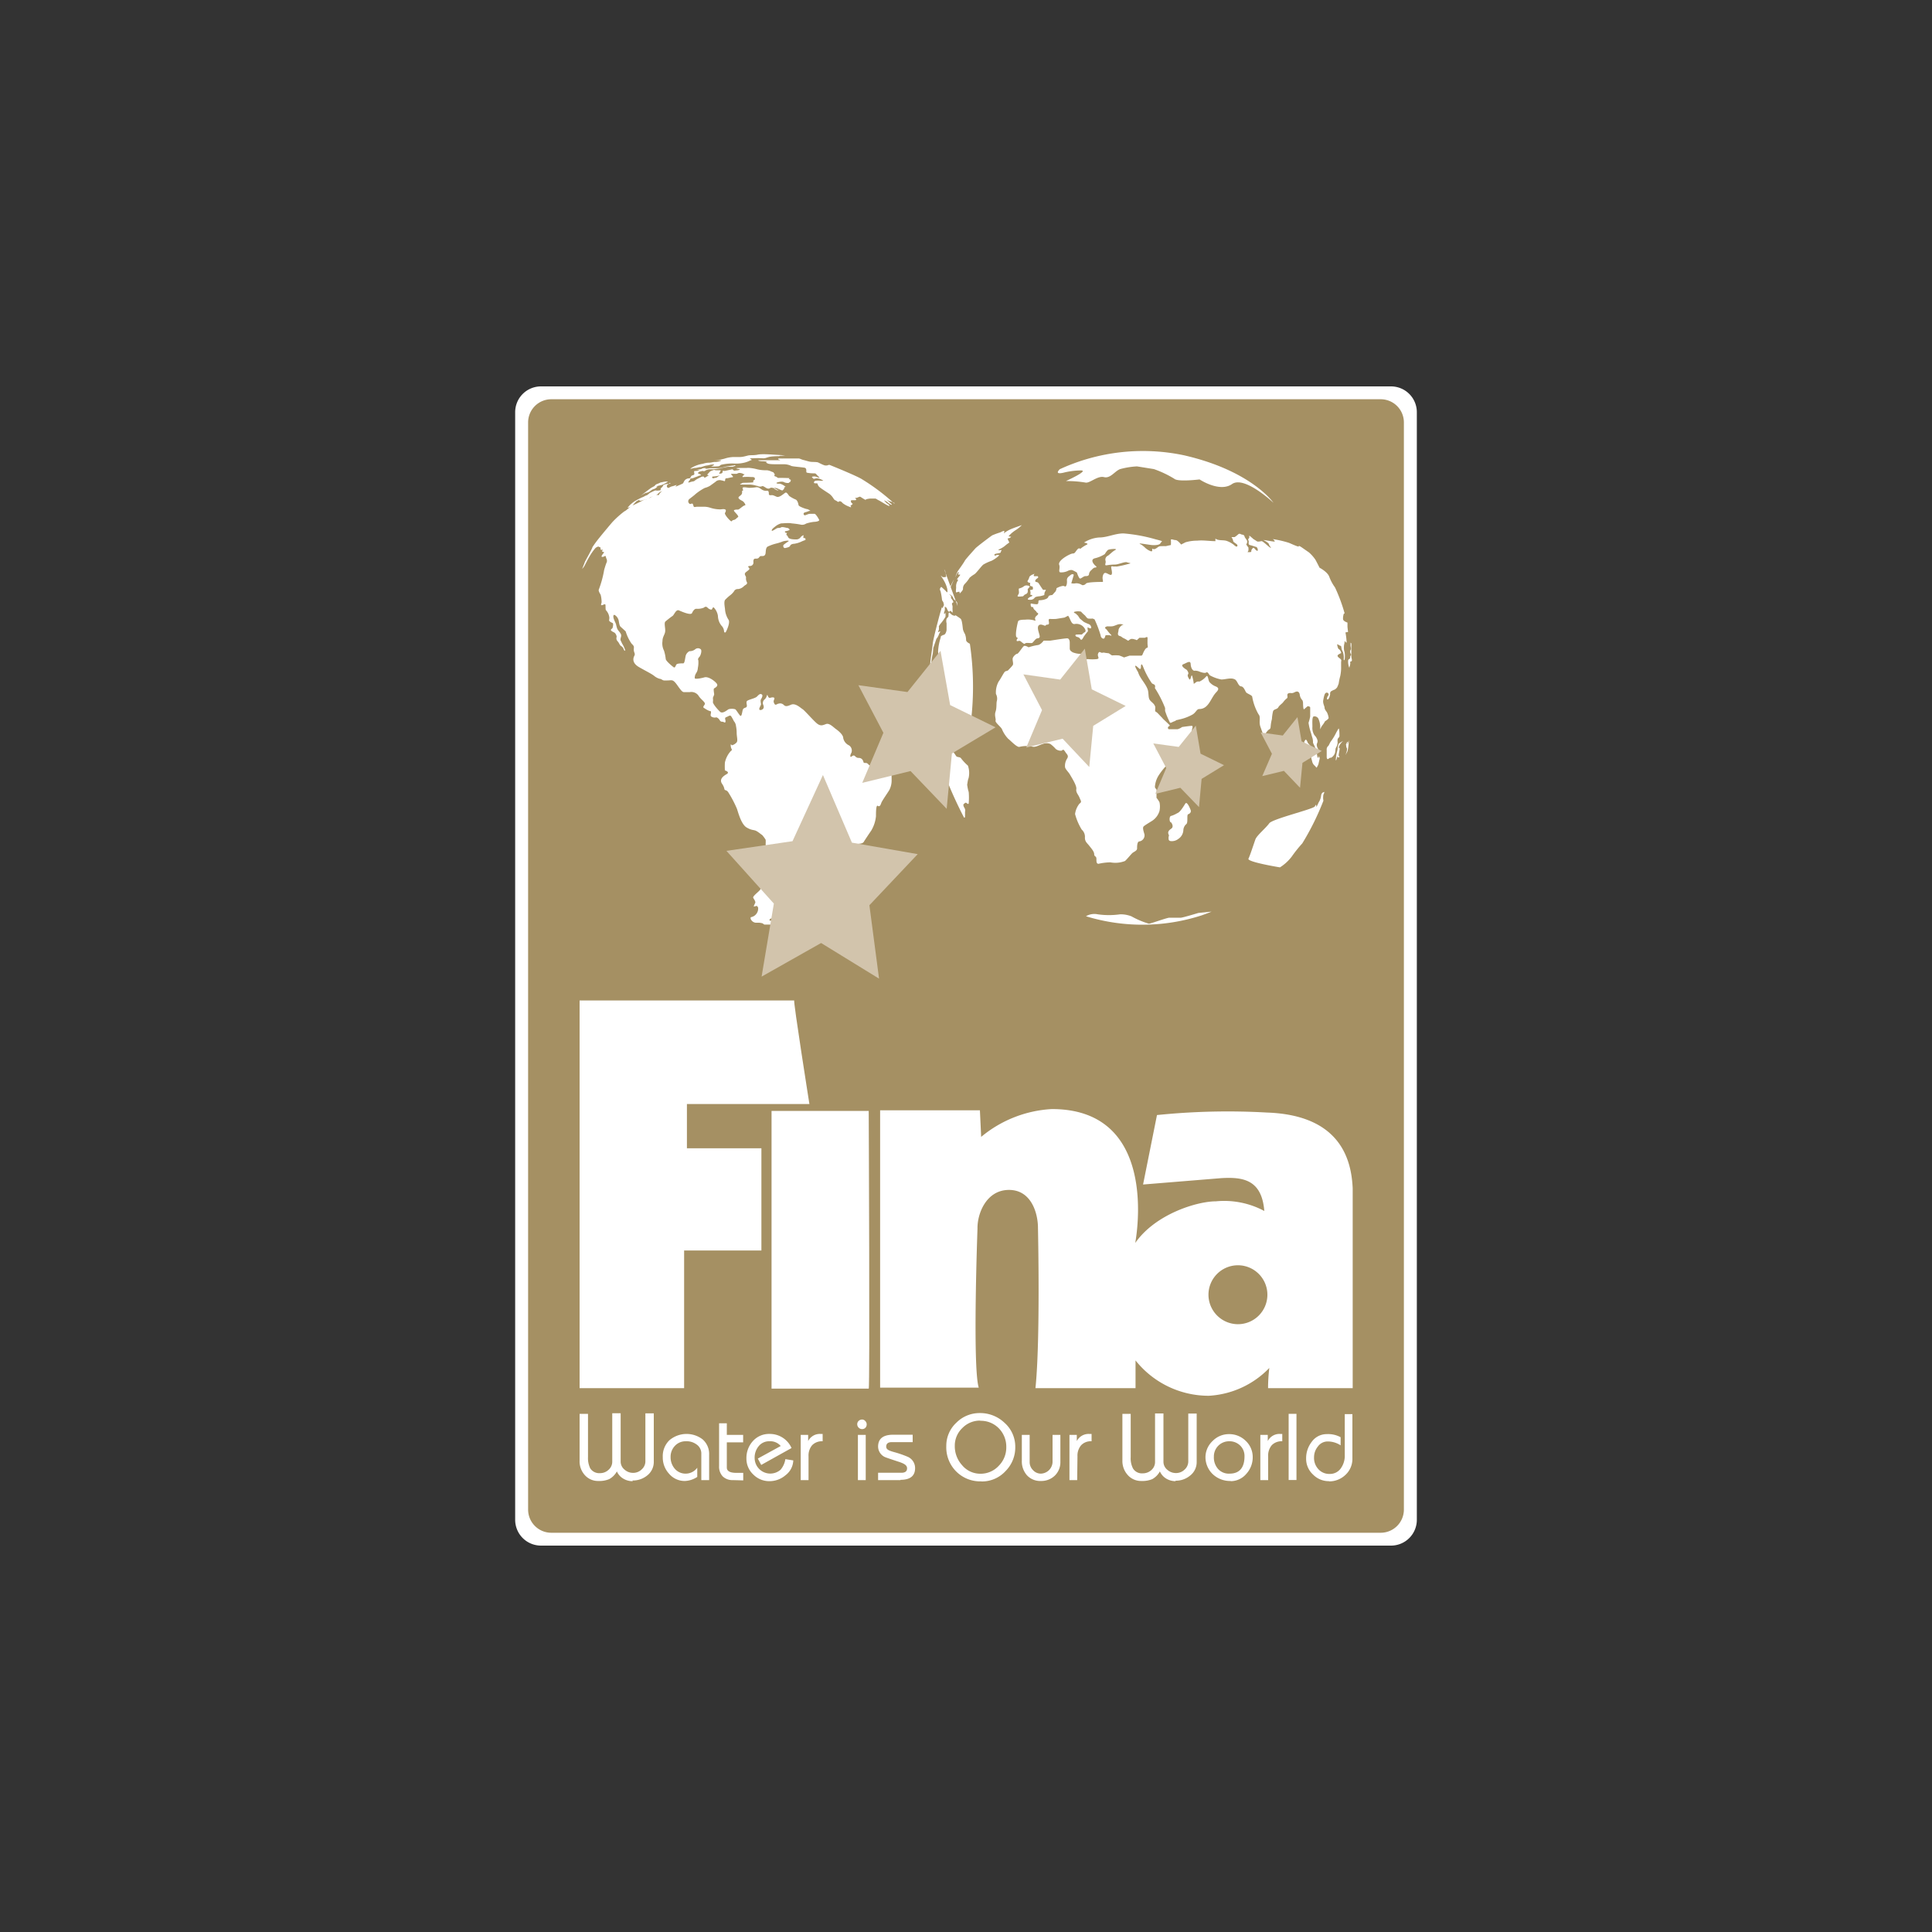<svg id="Calque_1" data-name="Calque 1" xmlns="http://www.w3.org/2000/svg" viewBox="0 0 200 200"><rect x="0" y="0" width="200" height="200" fill="#333333" stroke="none"/><defs><style>.cls-1{fill:#fff;}.cls-2{fill:#a59063;}.cls-3{fill:#d2c4ac;fill-rule:evenodd;}</style></defs><title>logo-ref-fina</title><g id="layer1"><g id="g5226"><path id="path3512" class="cls-1" d="M146.67,157.33A2.67,2.67,0,0,1,144,160H56a2.67,2.67,0,0,1-2.67-2.67V42.67A2.67,2.67,0,0,1,56,40h88a2.67,2.67,0,0,1,2.67,2.67Z"/><path id="path3516" class="cls-2" d="M145.33,156.27a2.4,2.4,0,0,1-2.4,2.4H57.07a2.4,2.4,0,0,1-2.4-2.4V43.73a2.4,2.4,0,0,1,2.4-2.4h85.86a2.4,2.4,0,0,1,2.4,2.4Z"/><path id="path3520" class="cls-1" d="M60,143.7V103.57H82.22c-.13,0,1.57,10.72,1.57,10.72H71.11v4.58h7.71v10.58h-8V143.7Z"/><path id="path3524" class="cls-1" d="M79.87,115H89.93s.13,28.75,0,28.75H79.87Z"/><path id="path3528" class="cls-1" d="M128.1,137.08a3.05,3.05,0,1,0-3-3.05,3.06,3.06,0,0,0,3,3.05m-26.66-22.14.13,2.75a12.48,12.48,0,0,1,7.32-2.88c10.11,0,9.14,10.94,8.63,13.86,2.09-3,6.4-4.31,8.36-4.31a8.79,8.79,0,0,1,5,1c-.26-3.26-2.22-3.53-4.45-3.4l-8.1.66,1.44-7.19a71.84,71.84,0,0,1,11.37-.26c7.72.26,8.76,5,8.89,7.84V143.7h-8.76a17.35,17.35,0,0,1,.13-2.09,9.41,9.41,0,0,1-6.27,2.88,9.67,9.67,0,0,1-7.58-3.66v2.87H107.19c.52-5,.26-16.47.26-16.6,0-1.44-.65-3.92-3-3.92s-3.29,2.46-3.26,4c0,0-.53,14.38.13,16.47H91.11V114.94Z"/><path id="path3532" class="cls-1" d="M65.51,153.33a1.84,1.84,0,0,1-1-.27,1.6,1.6,0,0,1-.65-.74,2,2,0,0,1-.8.8,2.63,2.63,0,0,1-1.12.19,1.82,1.82,0,0,1-1.42-.63A2.12,2.12,0,0,1,60,151.2v-4.84h.87v4.48A2.41,2.41,0,0,0,61.1,152a1.1,1.1,0,0,0,1,.5,1.27,1.27,0,0,0,.89-.34,1.11,1.11,0,0,0,.39-.86v-5h.87v5a1.07,1.07,0,0,0,.41.84,1.3,1.3,0,0,0,.88.33,1.25,1.25,0,0,0,.89-.36,1.11,1.11,0,0,0,.38-.85v-4.95h.87v5a1.78,1.78,0,0,1-.68,1.43,2.34,2.34,0,0,1-1.53.52"/><path id="path3536" class="cls-1" d="M72.6,153.22v-2.71a1.14,1.14,0,0,0-.52-1A1.71,1.71,0,0,0,71,149.2a1.5,1.5,0,0,0-1.13.47,1.64,1.64,0,0,0-.45,1.16,1.81,1.81,0,0,0,.43,1.21,1.46,1.46,0,0,0,1.15.51,1.49,1.49,0,0,0,1.18-.61v.95a2.5,2.5,0,0,1-1.26.42,2.11,2.11,0,0,1-1.66-.75,2.48,2.48,0,0,1-.65-1.73,2.29,2.29,0,0,1,.68-1.73,2.74,2.74,0,0,1,3.44-.1,2,2,0,0,1,.68,1.58v2.64Z"/><path id="path3540" class="cls-1" d="M75.87,153.22a1.44,1.44,0,0,1-1.06-.39,1.46,1.46,0,0,1-.37-1.06v-4.43h.8v1.2h1.69v.77H75.24v2.61c0,.37.33.55,1,.55h.39l.31,0v.78Z"/><path id="path3544" class="cls-1" d="M79.64,153.33a2.31,2.31,0,0,1-1.66-.69,2.23,2.23,0,0,1-.71-1.65,2.6,2.6,0,0,1,.66-1.8,2.24,2.24,0,0,1,1.73-.75,2.45,2.45,0,0,1,2.28,1.46l-3.14,1.75-.35-.66,2.37-1.3a1.41,1.41,0,0,0-1.16-.49,1.38,1.38,0,0,0-1.14.53,1.85,1.85,0,0,0-.4,1.22,1.62,1.62,0,0,0,2.69,1.19,2.21,2.21,0,0,0,.49-1.09l.82.13a2,2,0,0,1-.81,1.54,2.53,2.53,0,0,1-1.67.61"/><path id="path3548" class="cls-1" d="M83.7,153.22h-.81v-4.68h.77v.64a1.35,1.35,0,0,1,1.26-.74h.24v.76a1.41,1.41,0,0,0-1.09.41,1.65,1.65,0,0,0-.37,1.14Z"/><path id="path3550" class="cls-1" d="M88.81,148.54h.81v4.68h-.81Zm.44-.6h0a.48.48,0,0,1-.36-.15.49.49,0,0,1-.15-.36.46.46,0,0,1,.15-.34.51.51,0,0,1,.34-.14.43.43,0,0,1,.34.15.49.49,0,0,1,.15.36.51.51,0,0,1-.13.34.46.46,0,0,1-.34.14"/><path id="path3554" class="cls-1" d="M93.22,153.22H90.9l0-.76H92.1l1.21,0c.4,0,.59-.16.59-.46s-.26-.47-.78-.65c-.92-.3-1.4-.47-1.45-.49a1.21,1.21,0,0,1-.77-1.1c0-.83.52-1.24,1.58-1.24h2v.77H92.31c-.38,0-.57.16-.57.46s.26.41.78.56a11,11,0,0,1,1.43.49,1.27,1.27,0,0,1,.78,1.18c0,.8-.5,1.21-1.51,1.21"/><path id="path3558" class="cls-1" d="M101.47,147.06a2.54,2.54,0,0,0-1.85.77,2.51,2.51,0,0,0-.78,1.84,2.91,2.91,0,0,0,.75,2,2.44,2.44,0,0,0,1.9.89,2.54,2.54,0,0,0,1.9-.82,2.68,2.68,0,0,0,.78-1.93,2.71,2.71,0,0,0-.77-1.95,2.6,2.6,0,0,0-1.93-.78m.09,6.27a3.5,3.5,0,0,1-2.6-1.05,3.54,3.54,0,0,1-1-2.61A3.25,3.25,0,0,1,99,147.28a3.37,3.37,0,0,1,2.41-1,3.65,3.65,0,0,1,2.57,1,3.3,3.3,0,0,1,1.12,2.5,3.46,3.46,0,0,1-1,2.5,3.31,3.31,0,0,1-2.47,1.08"/><path id="path3562" class="cls-1" d="M107.76,153.31a1.86,1.86,0,0,1-1.46-.6,2.17,2.17,0,0,1-.52-1.51v-2.66h.81v2.83a1.15,1.15,0,0,0,.35.82,1.09,1.09,0,0,0,.82.36,1.25,1.25,0,0,0,1.2-1.18v-2.83h.81v2.78a1.93,1.93,0,0,1-.57,1.43,2,2,0,0,1-1.44.56"/><path id="path3566" class="cls-1" d="M111.51,153.22h-.8v-4.68h.76v.64a1.37,1.37,0,0,1,1.27-.74H113v.76a1.37,1.37,0,0,0-1.08.41,1.65,1.65,0,0,0-.38,1.14Z"/><path id="path3570" class="cls-1" d="M121.72,153.33a1.88,1.88,0,0,1-1-.27,1.66,1.66,0,0,1-.65-.74,2,2,0,0,1-.79.8,2.66,2.66,0,0,1-1.12.19,1.84,1.84,0,0,1-1.43-.63,2.16,2.16,0,0,1-.54-1.48v-4.84h.86v4.48a2.29,2.29,0,0,0,.24,1.18,1.08,1.08,0,0,0,1,.5,1.31,1.31,0,0,0,.9-.34,1.1,1.1,0,0,0,.38-.86v-5h.87v5a1.07,1.07,0,0,0,.41.84,1.33,1.33,0,0,0,.89.33,1.26,1.26,0,0,0,.89-.36,1.14,1.14,0,0,0,.38-.85v-4.95h.87v5a1.76,1.76,0,0,1-.69,1.43,2.3,2.3,0,0,1-1.52.52"/><path id="path3574" class="cls-1" d="M127.25,149.2a1.57,1.57,0,0,0-1.59,1.6,1.8,1.8,0,0,0,.42,1.25,1.49,1.49,0,0,0,1.21.5c1,0,1.54-.6,1.54-1.79a1.5,1.5,0,0,0-.45-1.12,1.57,1.57,0,0,0-1.13-.44m.16,4.11a2.6,2.6,0,0,1-1.83-.67,2.44,2.44,0,0,1-.79-1.78v0a2.31,2.31,0,0,1,.73-1.68,2.35,2.35,0,0,1,1.7-.72,2.42,2.42,0,0,1,1.73.69,2.29,2.29,0,0,1,.73,1.7,2.52,2.52,0,0,1-.66,1.72,2.12,2.12,0,0,1-1.62.76"/><path id="path3578" class="cls-1" d="M131.28,153.22h-.81v-4.68h.77v.64a1.35,1.35,0,0,1,1.26-.74h.24v.76a1.41,1.41,0,0,0-1.09.41,1.65,1.65,0,0,0-.37,1.14Z"/><path id="path3580" class="cls-1" d="M133.4,146.36h.81v6.85h-.81Z"/><path id="path3584" class="cls-1" d="M137.58,153.33a2.27,2.27,0,0,1-1.66-.69,2.2,2.2,0,0,1-.71-1.65,2.76,2.76,0,0,1,.57-1.72,1.89,1.89,0,0,1,1.56-.81,2.7,2.7,0,0,1,1.44.32v.84a2.43,2.43,0,0,0-1.36-.4,1.24,1.24,0,0,0-1,.53,1.75,1.75,0,0,0-.39,1.11,1.7,1.7,0,0,0,.44,1.22,1.5,1.5,0,0,0,1.18.5,1.36,1.36,0,0,0,1.18-.62,2.22,2.22,0,0,0,.38-1.33v-4.24H140V151a2.24,2.24,0,0,1-.71,1.67,2.42,2.42,0,0,1-1.71.68"/><path id="path3588" class="cls-1" d="M139.55,65.42s-.06-.48-.06-.55v-.42s-.46-.14-.46-.37a1.48,1.48,0,0,1,.09-.57s0,0,.08,0a17.43,17.43,0,0,0-1-2.7,4.53,4.53,0,0,1-.6-1.12c-.19-.5-1-.92-1-.92s-.28-.56-.43-.83a4,4,0,0,0-.66-.75l-.69-.48s-.42-.3-.37-.16-.81-.28-1.06-.37a10.88,10.88,0,0,0-1.62-.37c.08.07.31.25.12.25s-1.24-.21-1.08-.14.55.3.56.44.34.44.13.33-.77-.69-.91-.67-.38.09-.5,0-.33-.21-.33-.21-.48-.44-.44-.34a.65.65,0,0,1,0,.22s-.17.12-.08.26-.1.42.17.48.58.19.64.19.14.19.14.19.09.34-.14.16-.23-.39-.42-.16,0,.32-.2.34a1.07,1.07,0,0,1-.29,0,.34.34,0,0,0,.1-.3l0-.16-.23-.32s.18-.26.06-.45l-.22-.32a.26.26,0,0,0-.21-.25c-.21,0-.3-.21-.5,0a2.58,2.58,0,0,1-.33.25s-.4,0-.33,0a1,1,0,0,1,.18.41c0,.14.44.3.44.45s-.11.2-.4-.08A2.59,2.59,0,0,0,127,56c-.35-.13-.9,0-1.18-.25,0,.09,0,.2,0,.27-.63,0-1.26-.12-1.89-.05a4.16,4.16,0,0,0-1.21.17l-.45.23s-.36-.46-.57-.46-.51-.17-.49,0a4.1,4.1,0,0,1,0,.51l-.54.12a2,2,0,0,0-.37,0c-.19,0-.29,0-.42.09s-.36.3-.54.19.1.36-.25.23a1.81,1.81,0,0,1-.62-.42c-.1-.09-.29-.23-.29-.23s-.31-.14-.17-.14,1,.14,1.18.16.82.05.94-.19.46-.15-.54-.41a16.71,16.71,0,0,0-3.29-.6c-.89,0-1.66.42-2.52.42a3.31,3.31,0,0,0-1.57.53c.08,0,.53.1.3.21a3.44,3.44,0,0,0-.68.44s-.12-.17-.33.09-.23.39-.46.39-1.59.71-1.39,1.18c.12.3-.12.72.11.77a1.59,1.59,0,0,0,.76-.14.8.8,0,0,1,.46-.1,3.67,3.67,0,0,1,.5.26s.2.62.33.62.37-.25.54-.25.39,0,.39-.26A.66.66,0,0,1,113,59a1,1,0,0,1,.29-.24s.35,0,.16-.15-.64-.65-.14-.81a3.32,3.32,0,0,0,1.06-.44,2,2,0,0,1,.31-.42c.1-.1,1.12-.19.77,0s-.65.55-.79.6a.44.44,0,0,0-.21.53c.06.26-.2.51.17.44a5.66,5.66,0,0,1,.81-.07c.35,0,1-.32,1.24-.23s.58.07.1.18a10,10,0,0,1-1.17.26,1.47,1.47,0,0,0-.3,0c-.08,0-.29-.1-.27.09s.21.83-.08.77-.58-.42-.75,0,.09.73-.08.73-1.54,0-1.7.17a.42.42,0,0,1-.4.16,1.08,1.08,0,0,0-.64-.19,1.19,1.19,0,0,1-.48,0s.23-.76.25-.85-.17-.14-.33,0-.4.25-.37.57-.07.7-.23.6-.36,0-.41,0a2.74,2.74,0,0,0-.44.19.7.7,0,0,1-.12.36c-.11.1-.28.33-.34.35a.93.93,0,0,0-.31.07c-.12.07,0,.25-.47.39s-.61,0-.63.19,0,.3-.21.3a3.51,3.51,0,0,1-.57-.08s-.06.07,0,.27.21,0,.25.19.27.28.33.42.36.1,0,.4.06.58-.18.49a2.44,2.44,0,0,0-1-.09c-.19,0-.67,0-.73.18s-.36,1.52-.14,1.65.05.06,0,.27.18.07.31.09.45.42.55.28.65,0,.75-.07.3-.37.44-.44.33,0,.33-.23-.34-.9-.1-1.14.66.14.72,0,.34,0,.34-.23-.11-.41.08-.44a5.37,5.37,0,0,0,.66,0l.87-.14.37-.19c.24.3.31.9.67.86a1,1,0,0,1,1.1.56c.08.2,0,.27-.08.3a1.75,1.75,0,0,0-.27.23,4.56,4.56,0,0,0-.54,0c-.19,0-.17.2.11.26s.28.34.4.27.15-.19.24-.33a6.8,6.8,0,0,1,.43-.55s-.1-.46,0-.39.35.18.33,0a.41.41,0,0,0-.27-.35,4.72,4.72,0,0,1-.49-.22l-.42-.35a3.72,3.72,0,0,0-.22-.33,1.14,1.14,0,0,1-.19-.18s-.38-.14-.09-.2a1.33,1.33,0,0,1,.63,0,3.23,3.23,0,0,0,.37.36c.12.1.23.33.37.35a1.83,1.83,0,0,0,.46,0l.2.09a11.22,11.22,0,0,1,.63,1.66c0,.24.29.43.39.28s.07-.28.15-.3a2.07,2.07,0,0,1,.39,0s.34.13.11-.08a3.37,3.37,0,0,1-.42-.51s-.23-.14-.14-.24a.41.41,0,0,1,.31-.09h.31c.45,0,.72-.4,1.31-.15-.2-.09-.56.34-.56.54s-.19.51.1.6.17.12.48.26.39.28.47.21a.73.73,0,0,1,.26-.16.82.82,0,0,1,.38.06c.15,0,.17.14.28,0l.2-.18.57,0s.25-.16.26,0a1.13,1.13,0,0,1,0,.23s0,.35,0,.41.06.35,0,.38-.17,0-.38.41-.08.44-.5.42l-.53,0h-.44l-.58.19a4,4,0,0,0-.52-.21,4.59,4.59,0,0,0-.73,0l-.33-.22-.39-.05a.48.48,0,0,0-.29,0c-.19,0-.29-.23-.42.07s.23.51-.13.58a4.41,4.41,0,0,1-.93,0c-.25,0-.47.14-.47-.1s.06-.26,0-.32a.77.77,0,0,0-.46-.13,2.23,2.23,0,0,1-.66-.16l-.17-.12a.37.37,0,0,1-.12-.26c0-.16,0-.64,0-.64s0-.42-.27-.42-1.75.24-1.75.24h-.68s-.31.43-.62.46a5.19,5.19,0,0,0-.94.23s-.35-.23-.5-.12-.56.79-.68.79-.4.25-.46.45.1.57,0,.72-.33.38-.45.51-.26.07-.38.19-.46.79-.63,1a2.33,2.33,0,0,0-.28,1.29,1,1,0,0,1,.1.7c-.08.23,0,.72-.14,1.13s.06.74,0,.93.56.65.66.88a3.25,3.25,0,0,0,.65,1c.18.12.85.86,1.14.84a3.27,3.27,0,0,1,1.26-.06c.39.17.81-.15,1.18-.24a1,1,0,0,1,.79,0,3.6,3.6,0,0,1,.54.5c.17.17.6.26.69.14s.2,0,.33.21.37.35.16.67a1.38,1.38,0,0,0-.21.83c0,.24.36.54.51.81s.72,1.14.66,1.5.2.56.33.89.27.44,0,.62a2.15,2.15,0,0,0-.46,1.08,6.13,6.13,0,0,0,.69,1.61,1,1,0,0,1,.33.84c0,.42.25.57.44.82s.52.6.52.88.23.18.23.48,0,.52.22.52a5.77,5.77,0,0,1,1.23-.15,2.75,2.75,0,0,0,1.51-.14c.21-.18.63-.71.77-.83s.48-.23.48-.46,0-.74.25-.74a.64.64,0,0,0,.52-.7c-.09-.34-.23-.71-.09-.85s.81-.53.91-.6a1.85,1.85,0,0,0,.73-1,2.17,2.17,0,0,0,0-.9,2.58,2.58,0,0,0-.31-.46l0-.49a1,1,0,0,0,0-.35c0-.07-.19-.16-.16-.34a2.53,2.53,0,0,1,.41-1.18,7.17,7.17,0,0,1,.91-1.12c.24-.22.87-.4,1-.69l.23-.39s.5-.44.56-.67a4,4,0,0,1,.45-1,1.18,1.18,0,0,0,.25-.66c0-.21.19-.56,0-.56s-1,.12-1,.12a1.45,1.45,0,0,1-.47.23h-.9a.15.15,0,0,1-.08-.21c.06-.16.27-.09.12-.25s-.64-.61-.64-.61a2.49,2.49,0,0,0-.23-.25l-.33-.35-.17-.14c-.19,0,0-.47-.12-.61-.12-.3-.45-.43-.57-.69s-.06-.68-.17-1c-.24-.67-.8-1.14-1-1.81,0,0-.33-.53-.29-.63s.29.17.4.26.19.07.19-.19.08-.36.22,0a8.26,8.26,0,0,0,.89,1.69c.07.11.27.12.33.23a.39.39,0,0,1,0,.29,11.56,11.56,0,0,1,1.06,2.07c0,.07,0,.31,0,.31s0,0,.12.34.37.83.37.83,0,.12.23,0,.31-.11.39-.18-.06,0,.4-.12a4.84,4.84,0,0,0,1.29-.48c.37-.19.47-.59.72-.59h0c1,0,1.18-1.1,1.75-1.71.36-.36.25-.5,0-.62a1.61,1.61,0,0,1-.69-.48c-.14-.26-.14-.79-.33-.56a2,2,0,0,1-.7.53.45.45,0,0,0-.36.07,1.25,1.25,0,0,1-.22.16,5,5,0,0,0-.11-.6c-.06-.25-.1-.39-.17-.13s-.12.34-.18.25-.25-.37-.13-.51-.14-.46-.14-.46-.75-.42-.35-.58.74-.44.76,0,.25.72.42.67a1.14,1.14,0,0,1,.5.1s.53.21.68.09.27.16.37.28a3.86,3.86,0,0,0,1.21.44c.44,0,1-.23,1.41,0,.25.15.34.69.62.71s.42.46.52.61.64.3.64.48a5.56,5.56,0,0,0,.65,1.8c.27.3,0,.74.2,1.3s.36,1.06.44.9a1.57,1.57,0,0,1,.39-.58c.19-.11.21-.14.23-.39a4.32,4.32,0,0,1,.13-.74,4.18,4.18,0,0,1,.12-.81c.1-.23.42-.18.54-.4s.38-.36.52-.55a2,2,0,0,1,.38-.39c.14-.12-.09-.42.16-.51s.29.07.63-.11.49,0,.53.25a1,1,0,0,0,.23.53c.09.07.11.3.11.3s0,.81.12.67l.35-.3s.27,0,.27.14,0,.63,0,.92a5,5,0,0,1-.17.65,5.31,5.31,0,0,0,.19.86c.09.25.14.51.21.7a1.49,1.49,0,0,1,.06.48c0,.11.33.62.21.62a.5.5,0,0,1-.42-.21l-.33-.37s-.14-.44-.25-.3-.2.28,0,.42.42.37.42.46.12.49.14.69a4.61,4.61,0,0,0,.14.63.79.79,0,0,0,.21.41c.17.14.25.31.27.24a2.55,2.55,0,0,0,.17-.33l.14-.62s-.1-.33-.1-.21-.06.23-.12.1-.13-.63,0-.65.1-.12,0-.3a.8.8,0,0,1-.09-.37c0-.12.15-.26.05-.51a1.1,1.1,0,0,0-.28-.44,1.38,1.38,0,0,1-.22-.88c0-.35-.05-1,.12-1.07a.45.45,0,0,1,.5.23,2.36,2.36,0,0,1,.19.75,3.4,3.4,0,0,0,0,.35,1.55,1.55,0,0,1,.21-.4,2.64,2.64,0,0,0,.29-.44s.37-.21.37-.35a1.9,1.9,0,0,0-.17-.56c-.06-.1-.25-.31-.25-.48s-.2-.46-.14-.78.13-.7.27-.76a.19.19,0,0,1,.23.3c-.15.2-.15.46,0,.36s.22-.53.22-.53a.32.32,0,0,1,.07-.28,1.8,1.8,0,0,1,.41-.2,1.17,1.17,0,0,0,.23-.21,3,3,0,0,0,.17-.41,6.2,6.2,0,0,1,.16-.77,4.11,4.11,0,0,0,.09-1v-.43c0-.14.08-.22-.07-.35s-.43-.28-.22-.44.31-.11.29-.23-.19-.35-.25-.35-.25-.62-.08-.48.35.13.35.25a1.19,1.19,0,0,0,.16.51,1.81,1.81,0,0,1,.09.76c0,.16.12.21.12-.25a1.87,1.87,0,0,0-.08-.65,2.14,2.14,0,0,1,0-.58,2,2,0,0,0,.06-.42s.19.31.2.14a6.54,6.54,0,0,0-.12-1"/><path id="path3592" class="cls-1" d="M121.25,85.15s.31.42,0,.63-.37.38-.28.59,0,.13,0,.34,0,.28.16.35a1.07,1.07,0,0,0,.84-.21,1.15,1.15,0,0,0,.53-.9.88.88,0,0,1,.33-.66c.17-.21,0-.94.17-1s.34-.21.25-.45-.38-.9-.54-.66-.53.9-.84,1a2.81,2.81,0,0,1-.62.28c-.22,0-.22.59-.06.66"/><path id="path3596" class="cls-1" d="M138.56,75.43s-.16.26-.26.46a5.63,5.63,0,0,1-.52.85c-.12.14-.21.44-.29.49a.46.46,0,0,0-.15.4c0,.2,0,.59,0,.73s.06.28.17.2.16-.13.25-.12.32-.23.36-.33a.63.63,0,0,0,.1-.28c.05-.25,0-.3.1-.46a1.1,1.1,0,0,0,.15-.52,1,1,0,0,1,0-.3c0-.13.19-.22.19-.35s0-.88-.11-.77"/><path id="path3600" class="cls-1" d="M138.44,78.23s-.09.55-.16.47a4.34,4.34,0,0,1,.13-.89s.06-.24.06-.29a1.36,1.36,0,0,1,.13-.55,4.09,4.09,0,0,1,.44-.27,2.13,2.13,0,0,0-.35.41c-.07.17-.16.33-.09.31s.08,0,.08.1-.11.57-.1.67a.16.16,0,0,0,.11.14s-.25.23-.25-.1"/><path id="path3604" class="cls-1" d="M137.06,82s-.25,0-.3.36a1.51,1.51,0,0,1-.24.68c-.05.09-.26.6-.26.44s0-.28-.15,0-4.4,1.29-4.72,1.75-1.28,1.25-1.43,1.66-.55,1.66-.72,2,3.26.9,3.26.9a4.66,4.66,0,0,0,1.23-1.13,13.29,13.29,0,0,1,1.08-1.35A27.19,27.19,0,0,0,137,82.89a1.64,1.64,0,0,1,0-.63.84.84,0,0,0,.1-.31"/><path id="path3608" class="cls-1" d="M139.5,77a2.85,2.85,0,0,0,.13-.36,6.28,6.28,0,0,1-.13,1.12l-.22.41a4.27,4.27,0,0,0,.16-.5c0-.07,0-.17,0-.2a.45.45,0,0,1-.08-.26c0-.09-.06-.08,0-.19a1.18,1.18,0,0,1,.12-.24.16.16,0,0,1,0,.17c0,.1-.06.27.05,0"/><path id="path3612" class="cls-1" d="M139.68,69.13s.08-.29.09-.34a1.17,1.17,0,0,0,0-.3s.18,0,.18-.14-.06-.28-.06-.39,0-.61,0-.61l0-.4a2.18,2.18,0,0,0,0-.35l-.08-.07s0,.23,0,.32.09.35,0,.43a.38.38,0,0,0,0,.36c.07.13.07.19,0,.24s0,.26-.1.32-.15.1-.15.18a1.56,1.56,0,0,0,0,.24,1.83,1.83,0,0,0,.07.37Z"/><path id="path3616" class="cls-1" d="M107.75,61.72s-.49,0-.63.14a.52.52,0,0,1-.47.23c-.14,0-.37,0-.18-.18s.38-.16.39-.25-.15-.07-.18-.08,0-.12,0-.25-.09-.24,0-.26.25,0,.25-.12,0-.26-.16-.26-.15-.15-.13-.3,0,0-.14-.08-.16-.11-.1-.22a1,1,0,0,0,.15-.33c0-.07.15-.2.29-.26s.32-.13.25-.08-.13.23,0,.23h.33s.12.11,0,.19-.22.16-.25.26a.12.12,0,0,0,.11.15.33.33,0,0,1,.26.16c.06.09.17.27.29.44s.1.22.27.21.2,0,.14.08a1,1,0,0,0-.12.26c0,.13,0,.22-.08.22a2.74,2.74,0,0,1-.39.1"/><path id="path3620" class="cls-1" d="M106.38,60.94a1.09,1.09,0,0,1,0,.39.43.43,0,0,1-.24.2c-.07,0-.21.2-.26.2s-.51.06-.53,0,0-.07.1-.25-.07-.54.07-.57a1.18,1.18,0,0,0,.45-.2.45.45,0,0,1,.41-.09c.13,0,.27.07.18.17s-.13.12-.13.18"/><path id="path3624" class="cls-1" d="M99.92,83.94s0-.19-.07-.29-.19-.35-.07-.43.16-.2.32-.06.18,0,.18,0a6.85,6.85,0,0,0,0-1.17,3.74,3.74,0,0,1-.14-.64.36.36,0,0,1,0-.22s.06-.47.12-.55a2.32,2.32,0,0,0-.06-1.32,5.22,5.22,0,0,1-.7-.74c-.09-.18-.42-.12-.5-.23s-.23-.34-.28-.4-.48-.54-.48-.73a2.29,2.29,0,0,0-.32-.7,4.86,4.86,0,0,0-.42-1c-.14-.12-.28-.1-.28-.27a4.91,4.91,0,0,0-.31-.85L96.71,74l-.13-.36-.07-.1a14.67,14.67,0,0,0,.15,2,22.61,22.61,0,0,0,1.27,5,42.36,42.36,0,0,0,1.87,4.1s.1,0,.1-.07a1.4,1.4,0,0,1,0-.21s0-.36,0-.36"/><path id="path3628" class="cls-1" d="M96.52,72.27a.78.78,0,0,0,0-.28,2.07,2.07,0,0,0-.09-.24s0-.16-.07-.09,0,.22,0,.29.08.34.13.32"/><path id="path3632" class="cls-1" d="M96.34,71.38a1,1,0,0,0,0-.28s0,.32,0,.28"/><path id="path3636" class="cls-1" d="M96.36,70.59s0-1.09,0-1.22,0-.47,0-.47.13-1,.18-1.15.06-.69.09-.73S97,65.9,97,66s0,.21,0,.13a1.56,1.56,0,0,1,.17-.37c0-.08.16-.35.16-.35s0-.1-.14,0-.09,0,0-.22a1.43,1.43,0,0,0,0-.36,1.88,1.88,0,0,1,.23-.33,4.61,4.61,0,0,0,.46-.66,2.3,2.3,0,0,0,0-.28s0-.25,0-.18-.12.23-.15.14.08-.32.08-.37v-.48s0-.06-.09,0-.14.36-.16.28-.06-.09-.06-.09-.2.67-.31,1.09-.59,2.22-.64,2.74-.23,1.58-.25,2a8.42,8.42,0,0,0,0,1.85"/><path id="path3640" class="cls-1" d="M98.37,61.19s-.11-.06,0-.33l.39-.89A14.56,14.56,0,0,0,98,61.58a6.4,6.4,0,0,0-.26.94s.18-.09.18-.21A.32.32,0,0,1,98,62a.3.3,0,0,0,.11-.23c0-.07-.08-.21,0-.28s.17-.11.19-.15l.06-.19"/><path id="path3644" class="cls-1" d="M99.08,59.38s.16-.25.17-.14-.16.25,0,.24.19,0,.08.14S99,60,99.11,60s.08,0,0,.18a1,1,0,0,0-.13.62c0,.19-.09.58.06.52s.3-.1.3,0,0,.15.07.06.26-.24.28-.42a.68.68,0,0,1,.19-.52,3.4,3.4,0,0,0,.49-.63,3.24,3.24,0,0,1,.51-.37c.2-.13.71-.84.92-1a4.71,4.71,0,0,1,.83-.38,3.17,3.17,0,0,0,.8-.56c0-.08-.23-.08-.34,0s-.31-.13.06-.19.45-.08.45-.16.17-.25,0-.21-.27,0-.27,0a2,2,0,0,1,.32-.18,2.42,2.42,0,0,0,.46-.32c.12-.11.32-.23.36-.28s0,0-.07-.17-.14-.27,0-.27.33-.17.24-.17-.26,0-.2-.08a3.41,3.41,0,0,1,.73-.61,3.58,3.58,0,0,0,.61-.5s-.81.28-1.07.39a3.34,3.34,0,0,0-.6.32c-.09.05-.18.17-.18.14s.09-.25,0-.25-.28.1-.37.15a7.6,7.6,0,0,0-.85.31c-.14.09-1.6,1.18-1.76,1.37s-1,1.1-1.08,1.27-.67,1-.72,1.06a5.4,5.4,0,0,0-.26.64Z"/><path id="path3648" class="cls-1" d="M109.67,48.59a20.61,20.61,0,0,1,12.89-1.46c7,1.6,9.27,4.92,9.27,4.92s-3-2.84-4.29-1.94-3.36-.48-3.36-.48-2.25.28-2.62-.07a10.76,10.76,0,0,0-2.11-1l-1.75-.28a8.23,8.23,0,0,0-1.74.28c-.56.2-1,1-1.68.83s-1.5.69-1.94.56a11.63,11.63,0,0,0-2-.15s2.43-1.1,1.56-1.1a7.82,7.82,0,0,0-1.68.2s-1.19.35-.5-.34"/><path id="path3652" class="cls-1" d="M122.29,95h-1.24c-.25,0-1.93.62-2.12.62a8.65,8.65,0,0,1-1.8-.76,3.05,3.05,0,0,0-1.18-.21,8.17,8.17,0,0,1-2.31,0,1.7,1.7,0,0,0-1.22.2,19.93,19.93,0,0,0,12-.1c.62-.22,1-.38,1-.38l-1.37.14s-1.62.49-1.81.49"/><path id="path3656" class="cls-1" d="M78.33,93.78c.06,0,.15.17.15.17a.91.91,0,0,1-.76,1s-.08.15.09.34a.63.63,0,0,0,.41.23c.1,0,.24,0,.36,0a2.15,2.15,0,0,1,.35.06l.19.13.58,0a3.14,3.14,0,0,0,1.21-.17s-.74.09-.81-.16-.18-.07-.35-.07-.11-.25.23-.25.27-.28.52-.28.37-.26.08-.28-.62-.11-.15-.27.56-.06.56-.19.11-.34.17-.34-.27-.12-.23-.24.41-.07.6-.07a.86.86,0,0,0,.52-.11.85.85,0,0,1,.62-.44,2.46,2.46,0,0,0,1.2-.58c0-.12-.18-.42.13-.46a3.91,3.91,0,0,0,.77-.21c.25-.09.6-.72.87-.86s.62-.39.68-.62.65-.6.67-.79-.15-.67.25-.9a14.92,14.92,0,0,0,1.44-1c.15-.14.63,0,.77-.33,0,0,.52-.8.73-1.09a3.6,3.6,0,0,0,.5-1.5c0-.35,0-1.22.19-1.08s.29-.09.36-.3.63-1,.84-1.35a2.19,2.19,0,0,0,.23-1.07c0-.2,0-1.08-.13-.88s-.31.22-.57-.16-.73-.75-1-.62-.52.25-.62.17-.16-.24-.4-.23-.17-.1-.24-.23a.46.46,0,0,0-.45-.29c-.26,0-.35-.18-.44-.23s-.19,0-.32.1-.15-.15,0-.39a.64.64,0,0,0-.24-.78,1.06,1.06,0,0,1-.6-.76c0-.35-.53-.77-.77-.94s-.66-.63-1-.51-.58.27-1-.1-1.25-1.33-1.44-1.44-.73-.66-1.19-.46-.59.19-.78,0a.52.52,0,0,0-.5-.11c-.17,0-.32.25-.45,0s-.06-.3,0-.49-.22-.18-.4-.12-.25-.12-.28-.2-.07-.14-.1,0a.73.73,0,0,1-.25.39.5.5,0,0,0-.15.47c.07.15.14.36,0,.5s-.39.16-.38,0,.18-.39.18-.49-.09-.38,0-.52.23-.41.07-.5-.27,0-.48.22-1,.33-1.07.51.06.39,0,.54-.32.09-.4.31-.11.82-.3.6-.41-.62-.5-.64a1.27,1.27,0,0,0-.68,0c-.17.1-.62.5-.88.26s-.75-.82-.74-1a1.76,1.76,0,0,0,0-.42c0-.07.12-.28.13-.37s-.11-.56,0-.63.41-.22.3-.44-.85-.83-1.31-.7-1,.2-1,.08,0-.3.16-.54a1,1,0,0,0,.16-.51,2.76,2.76,0,0,0,.05-.8c-.07-.12,0-.23.12-.36s.27-.62.14-.77a.44.44,0,0,0-.59,0,.93.93,0,0,1-.56.19c-.08,0-.3.17-.39.39s-.11.87-.28.87-.58,0-.69.1-.13.43-.32.29-.74-.6-.8-.82a4.69,4.69,0,0,0-.18-.88,1.65,1.65,0,0,1-.16-1c0-.44.25-.67.28-1s-.12-.79,0-1a9,9,0,0,1,.78-.61c.18-.17.35-.69.65-.56s1.23.54,1.35.27.28-.44.44-.44a1.78,1.78,0,0,0,.77-.11c.13-.11.26-.15.4,0s.41.26.46.15.12-.28.23-.12a1.61,1.61,0,0,1,.38.82,1.68,1.68,0,0,0,.36,1,.92.92,0,0,1,.27.54c0,.16.11.27.21.08s.44-.94.26-1.22a2.29,2.29,0,0,1-.36-1c0-.21-.16-.83,0-1.06a4.88,4.88,0,0,1,.58-.52,1.92,1.92,0,0,0,.34-.36.42.42,0,0,1,.42-.24,1,1,0,0,0,.6-.29c.16-.16.41-.2.32-.42a.82.82,0,0,1-.09-.5c0-.15-.28-.33,0-.55s.4-.29.33-.4-.24-.22.08-.23a.35.35,0,0,0,.35-.42c0-.13,0-.34.2-.34s.29,0,.39-.13.13-.14.26-.14.39.05.42-.36.07-.58.3-.66a4.79,4.79,0,0,1,.74-.26,5.39,5.39,0,0,0,.76-.24c.16-.05.7-.13.56,0a4.94,4.94,0,0,0-.5.36c-.1.12,0,.37.17.33s.46-.09.51-.24.3-.2.43-.2a2.84,2.84,0,0,0,.68-.2,3.73,3.73,0,0,1,.44-.18c.06,0,.06-.24-.11-.21s0-.32-.08-.29a.65.65,0,0,0-.3.23.53.53,0,0,1-.44.2c-.2,0-.75,0-.84-.24s-.21-.18-.17-.29.1-.14,0-.14-.25-.15-.09-.18.42-.09.42-.16a.31.31,0,0,0-.24-.18c-.11,0-.5-.15-.66-.05s-.27,0-.46.11-.52.34-.49.19.19-.26.34-.38a1.66,1.66,0,0,1,.64-.34c.19,0,.82-.07,1.08,0a9,9,0,0,1,.9.12.73.73,0,0,0,.6-.1,4,4,0,0,1,.84-.18c.21,0,.56-.08.51-.2s-.35-.63-.48-.63h-.47c-.23,0-.51.22-.6.13s-.12-.24.14-.3.37-.16.48-.13-.23-.19-.33-.19-.84-.26-.87-.4-.09-.46-.28-.58a3.39,3.39,0,0,1-.68-.37c-.14-.15-.26-.45-.44-.33s-.6.52-.88.4-.39-.18-.54-.16-.26,0-.26-.13,0-.33-.17-.33a.81.81,0,0,1-.52-.1c-.19-.11-.36-.29-.62-.26a5.2,5.2,0,0,1-.69.06c-.16,0-.66-.12-.71,0s.13.26,0,.29,0,.18-.1.36-.4.27-.32.42.32.24.44.32.37.42.2.43-.56.43-.7.43-.5,0-.41.15.56.55.4.64-.2.24-.45.29-.13.25-.36.05-.6-.66-.53-.78.16-.31,0-.37-.33,0-.5,0a3.39,3.39,0,0,1-1-.16,2.14,2.14,0,0,0-.81-.11c-.09,0-.46,0-.59,0s-.26.06-.32,0-.07-.33-.18-.33-.22.1-.29,0a.3.3,0,0,1,0-.47c.2-.16.55-.42.6-.48a5.3,5.3,0,0,1,1-.67,2,2,0,0,0,.57-.24c.07-.06.5-.35.63-.47a.64.64,0,0,1,.56-.06c.17,0,.32.15.34,0s0-.22.16-.23.36-.07.46-.09.28,0,.16-.14-.17-.18-.16-.22.31,0,.17-.08-.17-.13-.3-.13-.4.05-.58.06-.15.06-.31.16-.43.39-.57.39-.28.11-.35,0,.1-.2,0-.22-.17-.12-.41,0-.4.28-.43.17-.16-.08-.25-.06,0,0-.37.18-.35.29-.56.31-.59.23-.43,0a.72.72,0,0,0,.19-.31.91.91,0,0,0,.35-.07c.12-.06.34-.12.43-.17s.42-.09.28-.16l-.3-.14a.34.34,0,0,1,.27-.19c.17,0,.51-.27.57-.31s-.23-.05-.35,0-.38.2-.53.24-.35,0-.35.08.06.28,0,.33-.23.07-.29.14-.07.24-.23.24a.59.59,0,0,0-.48.25c-.1.16-.11.27-.22.31a11.88,11.88,0,0,1-1.33.53,1.14,1.14,0,0,0-.7.16,2.34,2.34,0,0,0-.31.32c-.14.17,0,.17-.22.15a.67.67,0,0,0-.49.11,4.11,4.11,0,0,1-.71.37c-.12,0,.1-.15-.17,0s-1,.52-1.2.59-.73.6-.86.62a10,10,0,0,0-1.22,1.09c-.13.14-1.24,1.47-1.35,1.62a11.78,11.78,0,0,0-.74,1c0,.13-.75,1.43-.79,1.55s-.28.71-.28.71.13-.15.2-.25.39-.77.54-1a5.64,5.64,0,0,1,.65-.93c.17-.12.31-.17.34-.12s.19,0,.18.17.1.19.17.11,0,.14,0,.21.28,0,.16.15-.35.41-.14.41.31-.22.36,0,.11.23.11.39,0,.09-.08.3-.2.62-.21.67A10.69,10.69,0,0,1,62,61c-.1.19.16.49.19.61a3.3,3.3,0,0,1,.09.73c0,.09-.13.29,0,.31s.39-.23.4,0,0,.48.05.52a1.34,1.34,0,0,1,.35.76c0,.31-.1.3.1.44s.26.08.29.22a1.11,1.11,0,0,1-.06.41c0,.07-.26.16-.14.28s.26.15.38.24a.72.72,0,0,1,.19.4.44.44,0,0,0,.1.47c.19.21.19.38.36.49a.57.57,0,0,1,.27.35c0,.07.25.31.09-.09s-.21-.4-.31-.63-.14-.22-.11-.4.13-.31,0-.53-.25-.29-.35-.51a3.53,3.53,0,0,1-.12-.46c-.07-.17-.19-.41-.24-.57s-.08-.46.12-.37a.92.92,0,0,1,.41.66c.06.31.08.48.23.59l.48.44a4.49,4.49,0,0,0,.61,1.27c.32.3.23.33.23.63s.18.39.06.62-.29.74.5,1.19,1.24.66,1.54.89a1.56,1.56,0,0,0,.58.31c.17,0,.3.17.46.17s-.16,0,.33,0,.56-.18,1.06.53.54.68.78.68.3,0,.47,0a.91.91,0,0,1,.91.35c.25.43.79.71.65.93s-.23.29,0,.4a2.12,2.12,0,0,0,.53.28c.08,0,.14,0,.12.17s-.07.24,0,.37a.62.62,0,0,0,.43.13c.12,0,.11-.07.3.07s.19.36.41.36.32.19.36,0-.15-.39.08-.47.39-.26.51-.09.28.5.28.5a.9.9,0,0,1,.22.51,3.49,3.49,0,0,1,.07.69c0,.42.14.8,0,1a1,1,0,0,1-.48.3c-.06,0-.17-.26-.13.1s.23.33,0,.5a2.59,2.59,0,0,0-.61,1.2,7.05,7.05,0,0,0,0,.8s.57.17.18.39-.78.55-.47,1,.18.61.33.65a.53.53,0,0,1,.3.21,11.7,11.7,0,0,1,.91,1.73c.16.49.46,1.61,1,1.93s.73.22,1,.36.53.39.6.41a3.34,3.34,0,0,1,.37.5,2.88,2.88,0,0,1,0,.42,6.33,6.33,0,0,1-.13,1.66,1.48,1.48,0,0,0,0,.91c0,.14,0,.37-.09.48s-.16,0-.25.27.11,1.18-.11,1.45-.81.67-.7.84.26.4.2.51a2.39,2.39,0,0,0-.16.38"/><path id="path3660" class="cls-1" d="M99.37,76.25C99.12,76,99.3,75,99,74.39s-1.13-.65-1.44-1.47c-.19-.52-.16-1.39-.36-2a6.38,6.38,0,0,1,.15-1.62,1.73,1.73,0,0,0,0-.46,1,1,0,0,0-.12-.45,9.1,9.1,0,0,1-.12-.94A5.52,5.52,0,0,1,97.38,66c0-.21.12-.17.18-.23s.1,0,.23-.1.2-.38.2-.49,0-.44,0-.66a.82.82,0,0,1,0-.46,1.63,1.63,0,0,1,.17-.2c.06-.08,0-.35.07-.43s.22.23.48.29.17-.05.17-.05.39.24.56.38.21.93.25,1.13a2,2,0,0,0,.2.45,1.7,1.7,0,0,1,.12.62c0,.22.39.39.39.39a30.39,30.39,0,0,1-.16,9.86.71.71,0,0,1-.9-.27"/><path id="path3664" class="cls-1" d="M97.74,58.92a1.09,1.09,0,0,1,.16.44c0,.2.13.36-.05.38s-.19,0-.27,0a1.84,1.84,0,0,0-.2-.16s.27.39.36.57a3.08,3.08,0,0,1,.33.86c0,.15.06.41-.09.25a6.65,6.65,0,0,0-.54-.51s0,0-.08.09a.28.28,0,0,0,0,.34,6.94,6.94,0,0,1,.16.93c.08.2.11.15.14.26s.07.33.08.38,0,0,.14.09.13.13.19.27.13.23.2.21.06-.14.16-.06.18.2.18.14a2.39,2.39,0,0,0,0-.24,1.68,1.68,0,0,1,0-.31c0-.22-.08-.26-.06-.36s.15-.14.15-.14a.59.59,0,0,0-.09-.22c-.08-.13-.18-.2-.16-.29s0-.1,0-.13-.2-.21-.2-.21a.86.86,0,0,1,.38.3c.08.17.07.22.2.31a1.31,1.31,0,0,1,.24.23l.06.39"/><path id="path3668" class="cls-1" d="M92.57,52.05a4.44,4.44,0,0,0-.43-.16,1.76,1.76,0,0,1-.37-.18s.22.19.34.31.29.23.18.23-.39-.24-.5-.32a2.2,2.2,0,0,0-.28-.14s.25.31.36.35.4.38,0,.17-.79-.47-.93-.53-.22-.17-.37-.17h-.49a3.19,3.19,0,0,0-.45.08c-.08,0,.19.18-.14,0s-.4-.28-.49-.27-.27.12-.36.12-.12,0-.13,0,.28.24,0,.24-.44,0-.43.06a.34.34,0,0,0,.06.2c.08.11.18.08.1.16a.35.35,0,0,1-.18.12c-.09,0,.25.32-.18.12a2.4,2.4,0,0,1-.65-.36c-.06-.07-.17-.2-.31-.19s-.06.15-.27,0-.22-.06-.37-.29a1.76,1.76,0,0,0-.4-.46c-.12-.09-.94-.6-1.08-.75a.65.65,0,0,1-.17-.32c0-.07-.34,0-.36-.08s0-.21.22-.23a1.76,1.76,0,0,1,.41,0,1,1,0,0,0,.33,0,1.49,1.49,0,0,0-.64-.25c-.25,0-.34.12-.43,0l-.12-.13s.06-.06.28-.06.73.32.4,0S84.5,49,84.19,49a3.49,3.49,0,0,1-.61-.06c-.25,0,.06-.47-.33-.53s-1.22-.12-1.34-.18a1.78,1.78,0,0,0-.68-.17c-.23,0-.21,0-.65,0s-.9,0-1.08-.07-.25-.17-.12-.17-.16-.07-.44-.07-.72-.11-.22-.11l1.09,0h.69l.17,0s.19,0,0-.05-.16-.14.07-.13.47,0,.64,0h1.28c.15,0,.3.11.52.16s.55.17.78.19.61,0,.75.07.55.28.69.3.18,0,.24,0a.73.73,0,0,1,.22-.06s2.5,1,3.29,1.44a21.59,21.59,0,0,1,3.45,2.59"/><path id="path3672" class="cls-1" d="M80.51,50.78s-.56-.23-.34-.27.61.21.69.22.08.1.18,0,.1-.07.13-.16,0-.13.09-.15.1,0-.07-.13a1.45,1.45,0,0,0-.45-.22c-.22,0-.32,0-.36-.06s.32-.13.34-.13a1,1,0,0,1,.38,0,.89.89,0,0,0,.44.12c.12,0,.1,0,.2-.09s.12,0,.1-.09.13-.11-.11-.21.37-.11-.4-.13-.7,0-.78,0l-.24-.15s-.15,0-.15-.12.13,0,0-.17,0-.11-.3-.22a1.38,1.38,0,0,0-.48-.14,3.79,3.79,0,0,1-1-.1,4.57,4.57,0,0,0-.77-.14,1.24,1.24,0,0,0-.31,0H77c-.19,0-.91,0-.75.06s.43.07.31.13a1.13,1.13,0,0,1-.43.07s0,.06-.16,0-.08-.13-.16-.12l-.31.07-.47.1c-.15,0-.15-.07-.2,0s0,.25-.16.26-.28.11-.19-.06.15-.27.12-.27l-.48,0c-.16,0-.12-.08-.32,0s-.26.08-.36.2-.2.18-.2.25-.13,0,.12.09,0,.15.56.1a2,2,0,0,0,.7-.16,2.94,2.94,0,0,1,.55-.11,2,2,0,0,1,.44,0c.33,0,.54,0,.63,0s.15-.11.37-.09a.9.9,0,0,1,.4.14s.1,0,.09,0-.43.32-.15.28a5.78,5.78,0,0,1,.79,0c.21,0,.4,0,.4.16s.11,0-.11.18.26.21-.42.24-.73,0-.8.06-.41.16,0,.14h.82a2.57,2.57,0,0,1,.69.13c.17,0,.13.08.37.08s.19-.11.39,0,.38.27.57.19.11-.09.3-.06a.91.91,0,0,1,.33.1c.15.06.35.24.29.07"/><path id="path3676" class="cls-1" d="M80.65,47.22s-.58,0-.92.06-.49.19-.79.16a9.27,9.27,0,0,0-1,0c-.1,0-.4,0-.26.07s.22.1,0,.15a2.8,2.8,0,0,1-.57.22,3.66,3.66,0,0,1-1,.11,5.08,5.08,0,0,0-1.45.12c-.18.07-.09.17-.45.17a3.87,3.87,0,0,1-.59,0s.51-.21.2-.2-.4.08-.66.11-.55.18-.68.17-.38.09-.54.08-.8.25-.25-.07a3.15,3.15,0,0,1,1.08-.36,2,2,0,0,1,.57-.11c.3,0,.35-.06.63-.08a1.57,1.57,0,0,0,.65-.12c.24-.12-.83,0-.83,0A8.6,8.6,0,0,0,75,47.48a3.28,3.28,0,0,1,.93-.17c.26,0,.36,0,.67,0s.63-.11.86-.16.6,0,1-.09,1.53,0,1.53,0l1,.06c.12,0,.48,0,.34,0s-.3.06-.58.06"/><path id="path3680" class="cls-1" d="M76,48.18s-.79.1-1,.16a2.21,2.21,0,0,1-.65.13c-.21,0-.82,0-.86,0a3.23,3.23,0,0,1-.47.06c-.21,0-.49.06-.6.06H72a3.11,3.11,0,0,1,.66.12c.08.08.31.09.36,0a1.39,1.39,0,0,1,.41-.13l.42,0s.68-.07.81-.11a3.5,3.5,0,0,1,.73-.15h.43c.07,0,.56-.19.18-.16"/><path id="path3684" class="cls-1" d="M69.38,50.08s-.67,0-.74.19-.22.22-.25.34.1.12-.15.16-.3,0-.41,0a5.51,5.51,0,0,0-.59.28,1.4,1.4,0,0,1-.3.23c-.1,0-.31.16-.42.19s-.48.23-.58.28l-.23.13a4.17,4.17,0,0,0-.5.4l-.25.28a1.1,1.1,0,0,0,.48-.17,3.76,3.76,0,0,1,.45-.5l.32-.17s-.08.12.07.12a1.59,1.59,0,0,0,.41-.11c.08,0,0,0,.15,0s.14,0,.31-.11.09-.1.24-.17a3.6,3.6,0,0,0,.52-.18c.19-.1.33-.35.62-.42a3.93,3.93,0,0,1,.73-.14.82.82,0,0,0,.5-.15.47.47,0,0,0,.2-.21c0-.07.16-.17.05-.14s-.4.14-.46.14-.32.16-.37.16a.19.19,0,0,1-.05-.35,1.35,1.35,0,0,1,.25-.18"/><path id="path3688" class="cls-1" d="M68.52,50.2l-.42.1a.48.48,0,0,0-.18.08s.23-.05.13,0a1,1,0,0,1-.31.23.94.94,0,0,0-.29.12,1.82,1.82,0,0,1-.3.21.78.78,0,0,1-.29.08,3.17,3.17,0,0,0-.69.42l.82-.63.35-.26c.11-.08.36-.2.43-.25a.47.47,0,0,1,.23-.19,3.25,3.25,0,0,0,.43-.19c.07-.05-.12.06.09,0a3.73,3.73,0,0,1,.4-.07l.24,0a3.68,3.68,0,0,1-.64.35"/><path id="path3692" class="cls-3" d="M98,83.73l-3.74-3.91-5,1.22,2.19-5.18-2.59-4.93,5.08.71,3.42-4.27,1,5.62,4.7,2.3L98.54,78Z"/><path id="path3696" class="cls-3" d="M112.76,79.4,110,76.47l-3.76.91,1.63-3.87-1.93-3.7,3.81.54,2.55-3.2.72,4.21,3.51,1.72-3.36,2.06Z"/><path id="path3700" class="cls-3" d="M124.12,83.55l-1.93-2-2.59.63,1.13-2.67-1.34-2.55,2.63.36,1.77-2.2.49,2.9,2.43,1.19-2.32,1.42Z"/><path id="path3704" class="cls-3" d="M134.58,81.55l-1.67-1.75-2.24.54,1-2.31-1.16-2.2,2.28.31,1.52-1.9.43,2.5,2.09,1-2,1.23Z"/><path id="path3708" class="cls-3" d="M91,101.31,85,97.62l-6.16,3.48,1.27-7.56L75.2,88.08l6.84-1,3.15-6.85,3,7L95,88.42l-5,5.29Z"/></g></g></svg>